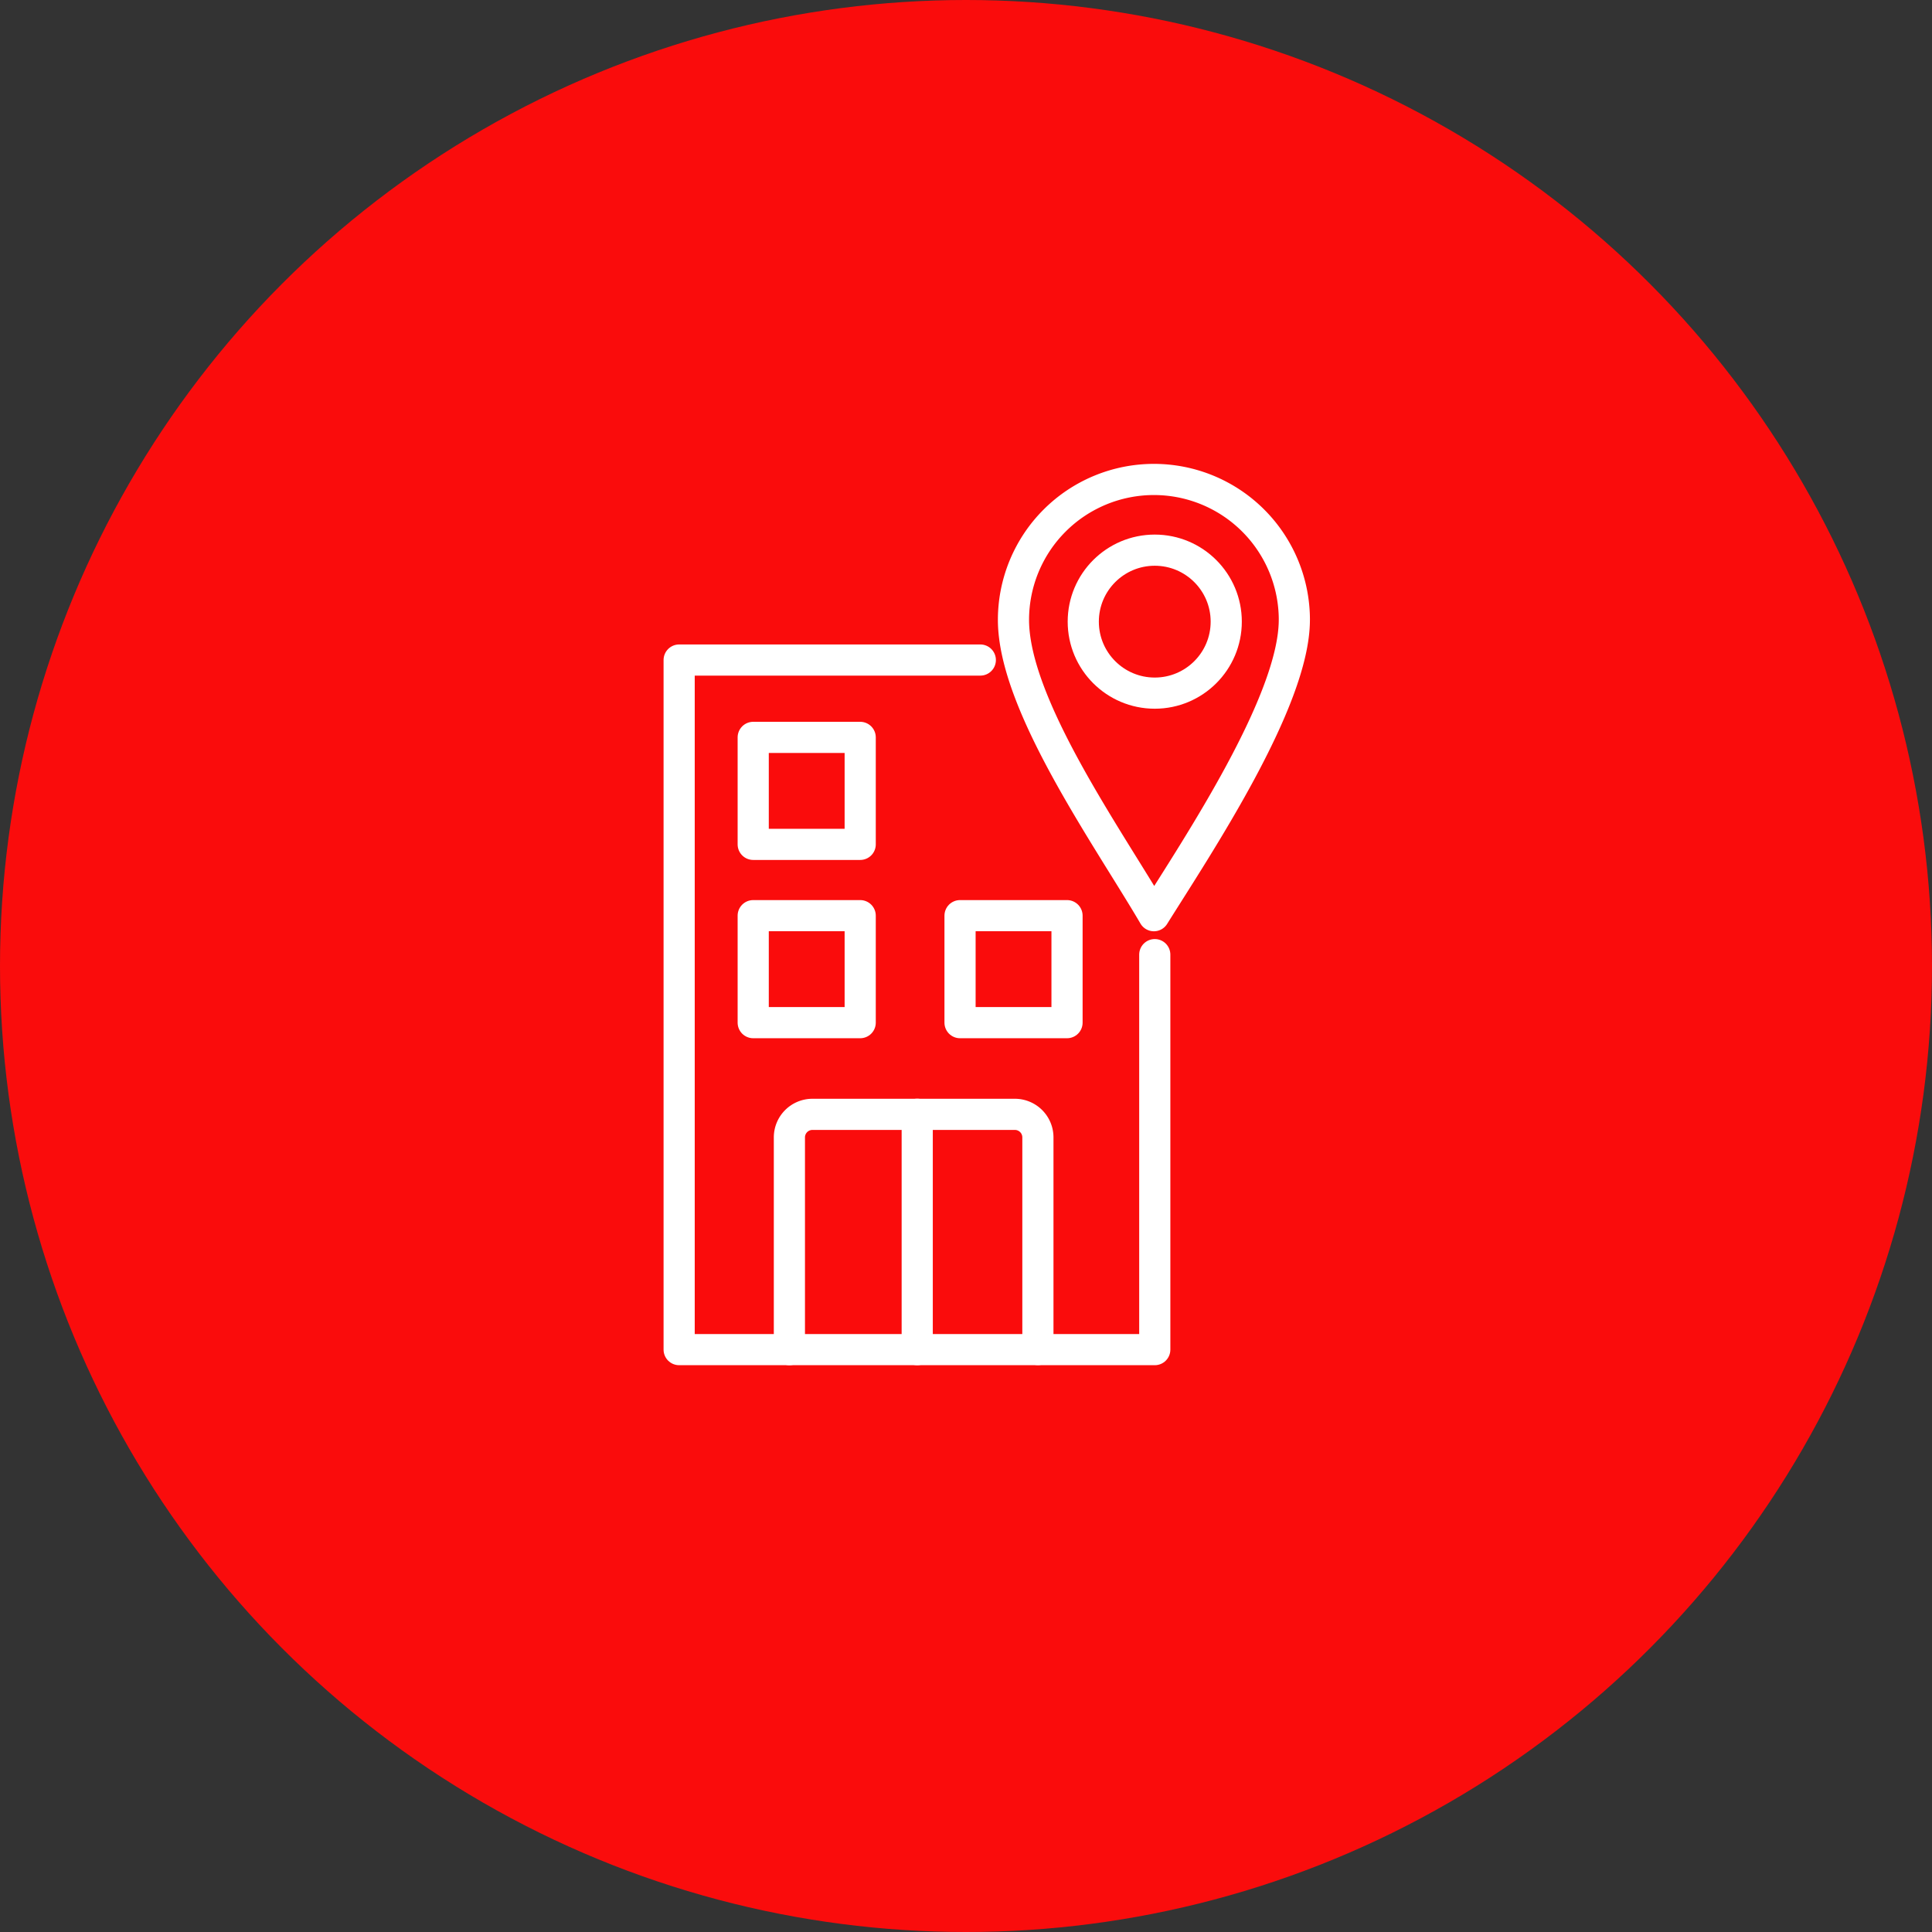 <svg xmlns="http://www.w3.org/2000/svg" width="93" height="93" viewBox="0 0 93 93">
  <rect x="0" y="0" width="93" height="93" fill="#333333" stroke="none"/>
  <g id="Group_168" data-name="Group 168" transform="translate(-391 -887)">
    <circle id="Ellipse_1" data-name="Ellipse 1" cx="46.5" cy="46.5" r="46.5" transform="translate(391 887)" fill="#fa0c0c"/>
    <g id="Group_6020" data-name="Group 6020" transform="translate(423.5 909.888)">
      <g id="Group_6021" data-name="Group 6021" transform="translate(0 0)">
        <path id="Path_555" data-name="Path 555" d="M49.8,7.187c0,3.913-4.662,10.885-6.76,14.238-2.219-3.789-6.76-10.167-6.76-14.238a6.76,6.76,0,1,1,13.521,0Z" transform="translate(-19.995 -0.235)" fill="none" stroke="#fff" stroke-linecap="round" stroke-linejoin="round" stroke-width="1.5"/>
        <circle id="Ellipse_333" data-name="Ellipse 333" cx="3.441" cy="3.441" r="3.441" transform="translate(19.645 3.595)" fill="none" stroke="#fff" stroke-linecap="round" stroke-linejoin="round" stroke-width="1.5"/>
        <path id="Path_556" data-name="Path 556" d="M14.924,19.79H.427V52.984H23.322V33.971" transform="translate(-0.235 -10.906)" fill="none" stroke="#fff" stroke-linecap="round" stroke-linejoin="round" stroke-width="1.5"/>
        <rect id="Rectangle_2957" data-name="Rectangle 2957" width="5.15" height="5.15" transform="translate(3.757 12.607)" fill="none" stroke="#fff" stroke-linecap="round" stroke-linejoin="round" stroke-width="1.5"/>
        <rect id="Rectangle_2958" data-name="Rectangle 2958" width="5.15" height="5.15" transform="translate(3.757 21.189)" fill="none" stroke="#fff" stroke-linecap="round" stroke-linejoin="round" stroke-width="1.5"/>
        <rect id="Rectangle_2959" data-name="Rectangle 2959" width="5.15" height="5.15" transform="translate(13.713 21.189)" fill="none" stroke="#fff" stroke-linecap="round" stroke-linejoin="round" stroke-width="1.5"/>
        <path id="Path_557" data-name="Path 557" d="M12.25,79.825V69.6A1.109,1.109,0,0,1,13.359,68.5H23.1A1.109,1.109,0,0,1,24.212,69.6v10.22" transform="translate(-6.751 -37.747)" fill="none" stroke="#fff" stroke-linecap="round" stroke-linejoin="round" stroke-width="1.5"/>
        <line id="Line_976" data-name="Line 976" y1="11.329" transform="translate(11.652 30.749)" fill="none" stroke="#fff" stroke-linecap="round" stroke-linejoin="round" stroke-width="1.5"/>
      </g>
    </g>
  </g>
</svg>
